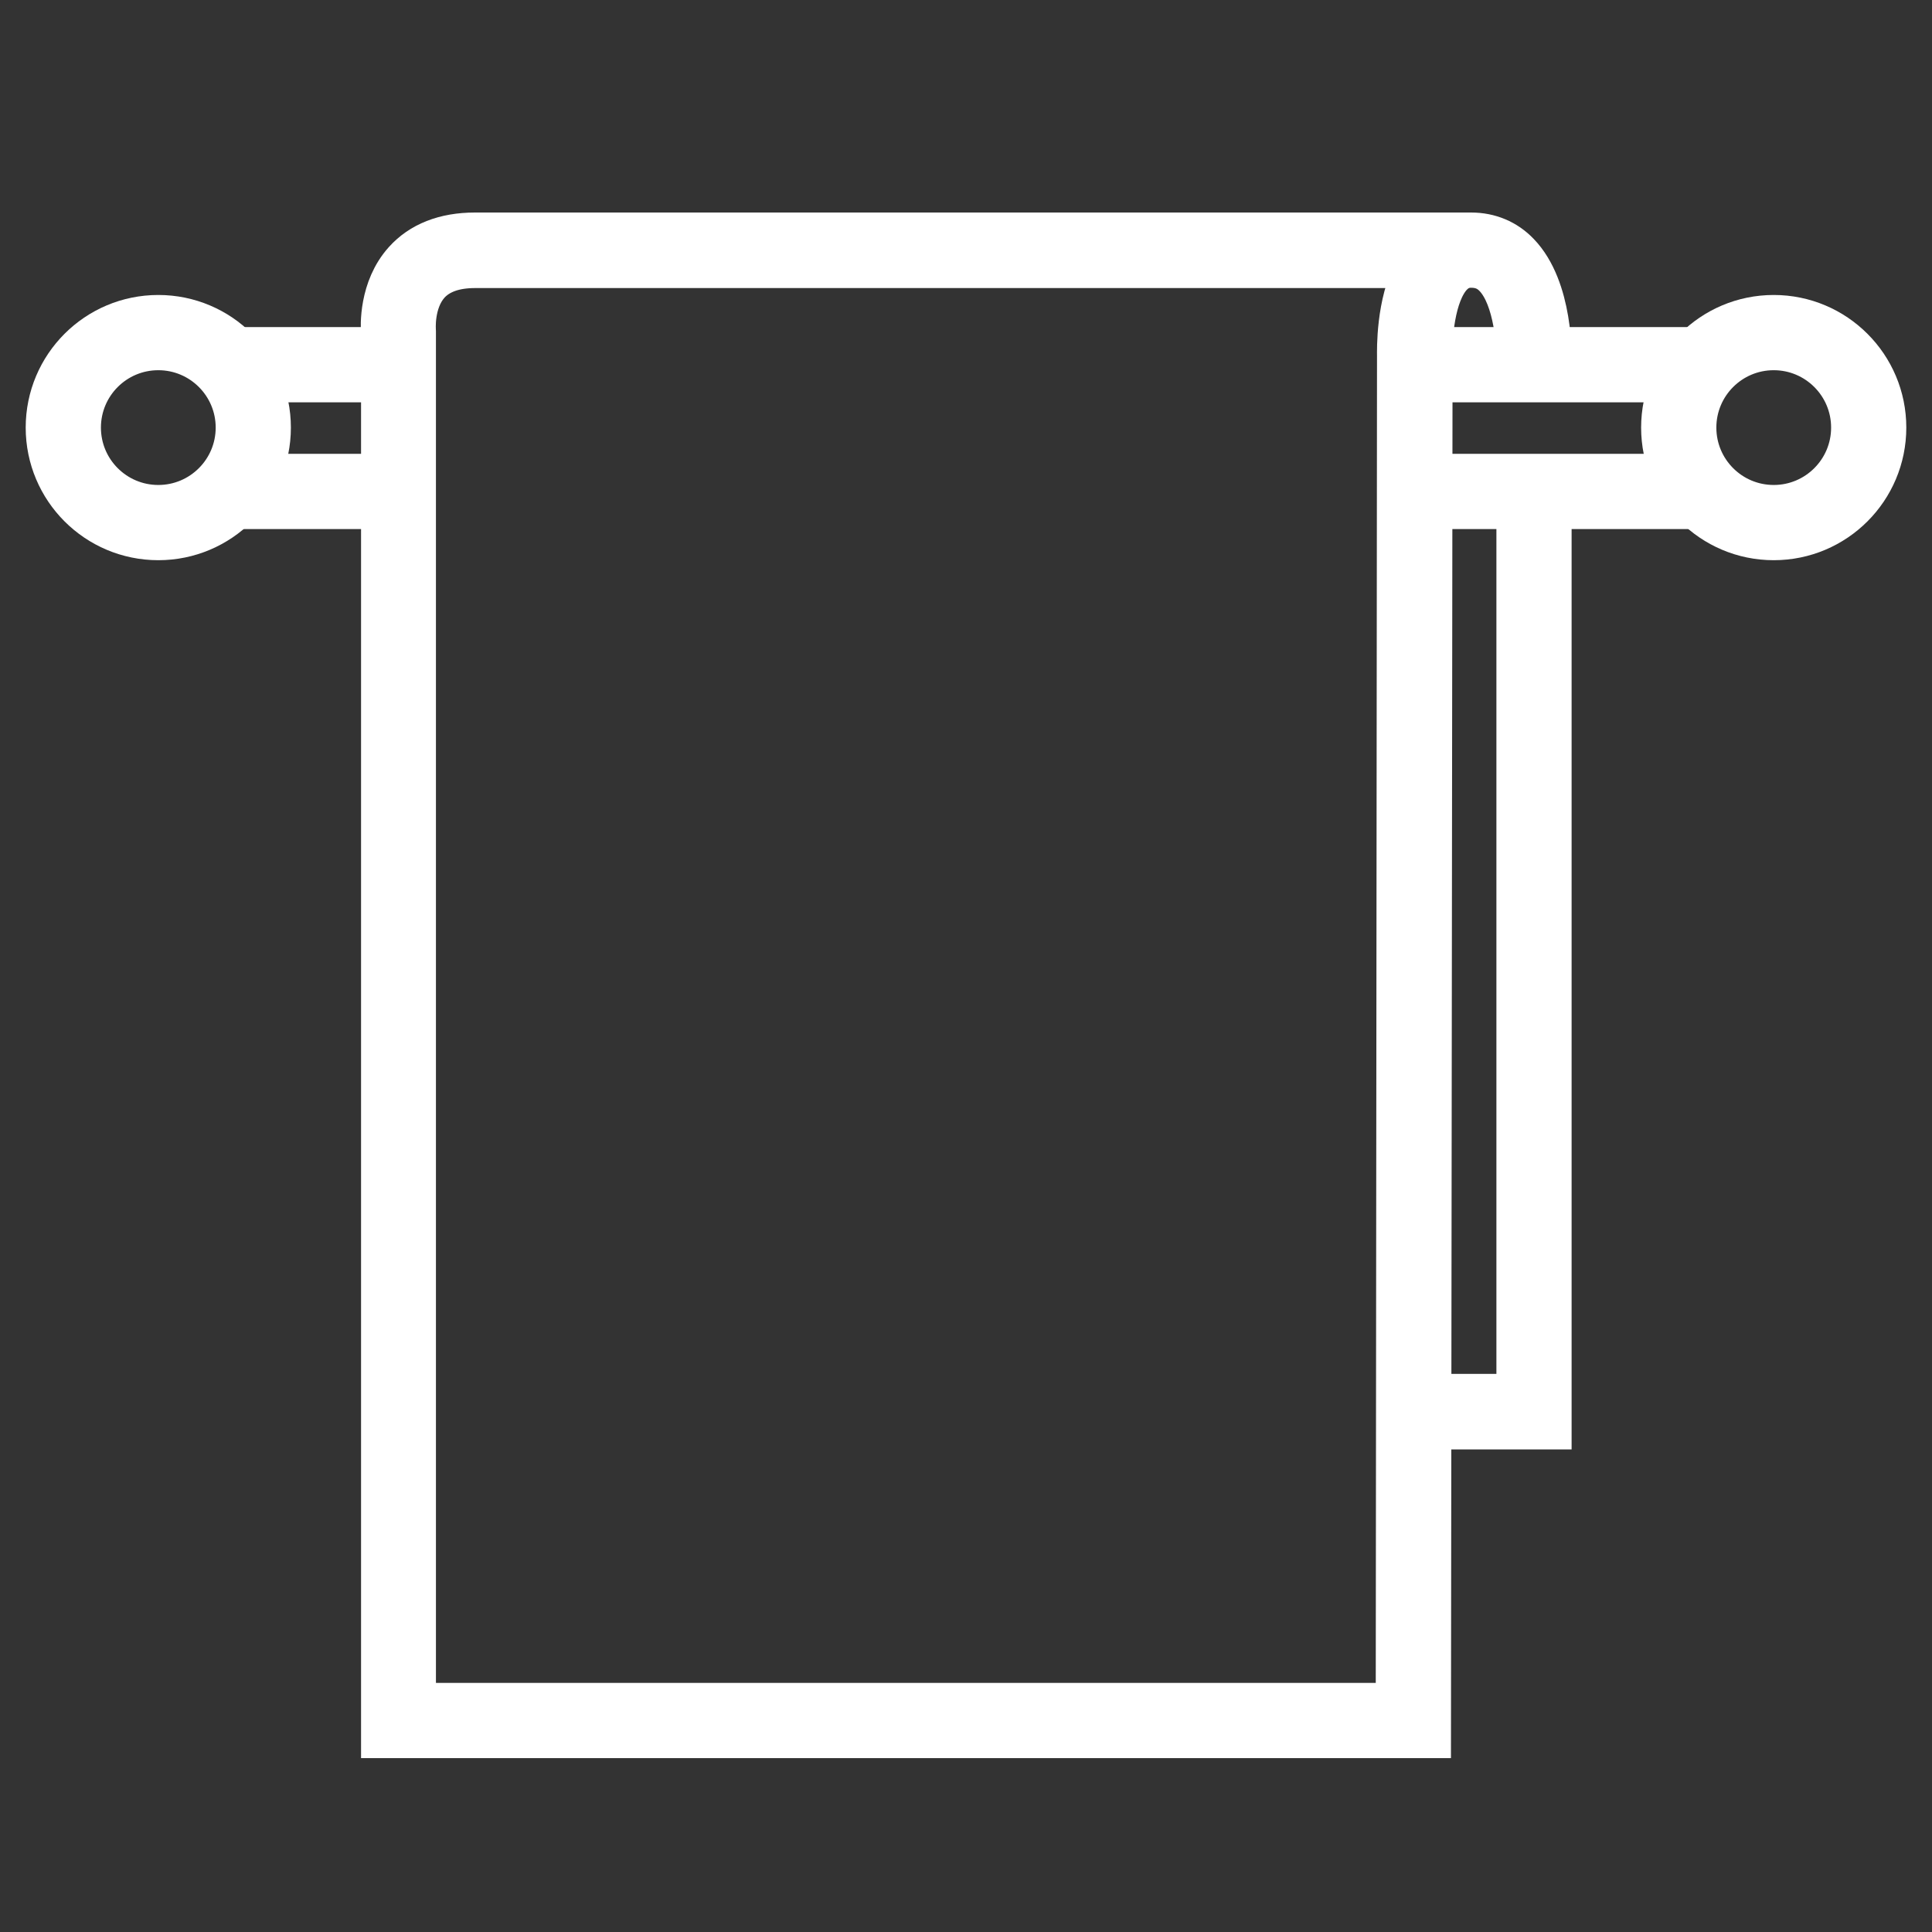 <svg width="50" height="50" viewBox="0 0 50 50" fill="none" xmlns="http://www.w3.org/2000/svg">
<rect x="0" y="0" width="50" height="50" fill="#333333" stroke="none"/>
<path d="M4.097 9.081C3 9.081 2.112 9.97 2.112 11.066C2.112 12.162 3 13.051 4.097 13.051C5.193 13.051 6.082 12.162 6.082 11.066C6.082 9.97 5.193 9.081 4.097 9.081ZM4.097 13.998C2.477 13.998 1.165 12.685 1.165 11.066C1.165 9.447 2.477 8.134 4.097 8.134C5.716 8.134 7.028 9.447 7.028 11.066C7.028 12.685 5.716 13.998 4.097 13.998Z" fill="white"/>
<path d="M45.904 9.081C44.807 9.081 43.919 9.97 43.919 11.066C43.919 12.162 44.807 13.051 45.904 13.051C47 13.051 47.889 12.162 47.889 11.066C47.889 9.97 47 9.081 45.904 9.081ZM45.904 13.998C44.284 13.998 42.972 12.685 42.972 11.066C42.972 9.447 44.284 8.134 45.904 8.134C47.523 8.134 48.835 9.447 48.835 11.066C48.835 12.685 47.523 13.998 45.904 13.998Z" fill="white"/>
<path d="M36.104 44.053L36.137 9.214C36.137 9.073 36.104 7.844 36.586 6.955H12.294C11.77 6.955 11.38 7.096 11.131 7.37C10.716 7.835 10.782 8.558 10.782 8.566V44.053H36.104ZM37.051 45H9.844V8.633C9.827 8.442 9.786 7.453 10.433 6.731C10.865 6.249 11.496 6 12.294 6H38.072C38.562 6 39.002 6.183 39.334 6.532C40.223 7.453 40.182 9.256 40.173 9.455L39.227 9.422C39.243 8.981 39.168 7.727 38.654 7.188C38.496 7.022 38.313 6.947 38.072 6.947C37.881 6.947 37.74 7.013 37.607 7.146C37.142 7.628 37.076 8.79 37.092 9.197L37.051 45Z" fill="white"/>
<path d="M44.027 8.965H36.619V9.912H44.027V8.965Z" fill="white"/>
<path d="M44.027 12.245H36.619V13.192H44.027V12.245Z" fill="white"/>
<path d="M10.309 12.245H5.974V13.192H10.309V12.245Z" fill="white"/>
<path d="M10.309 8.965H5.974V9.912H10.309V8.965Z" fill="white"/>
<path d="M40.173 37.011H36.619V36.056H39.227V12.719H40.173V37.011Z" fill="white"/>
<path d="M4.097 9.081C3 9.081 2.112 9.97 2.112 11.066C2.112 12.162 3 13.051 4.097 13.051C5.193 13.051 6.082 12.162 6.082 11.066C6.082 9.97 5.193 9.081 4.097 9.081ZM4.097 13.998C2.477 13.998 1.165 12.685 1.165 11.066C1.165 9.447 2.477 8.134 4.097 8.134C5.716 8.134 7.028 9.447 7.028 11.066C7.028 12.685 5.716 13.998 4.097 13.998Z" stroke="white"/>
<path d="M45.904 9.081C44.807 9.081 43.919 9.97 43.919 11.066C43.919 12.162 44.807 13.051 45.904 13.051C47 13.051 47.889 12.162 47.889 11.066C47.889 9.97 47 9.081 45.904 9.081ZM45.904 13.998C44.284 13.998 42.972 12.685 42.972 11.066C42.972 9.447 44.284 8.134 45.904 8.134C47.523 8.134 48.835 9.447 48.835 11.066C48.835 12.685 47.523 13.998 45.904 13.998Z" stroke="white"/>
<path d="M36.104 44.053L36.137 9.214C36.137 9.073 36.104 7.844 36.586 6.955H12.294C11.77 6.955 11.38 7.096 11.131 7.37C10.716 7.835 10.782 8.558 10.782 8.566V44.053H36.104ZM37.051 45H9.844V8.633C9.827 8.442 9.786 7.453 10.433 6.731C10.865 6.249 11.496 6 12.294 6H38.072C38.562 6 39.002 6.183 39.334 6.532C40.223 7.453 40.182 9.256 40.173 9.455L39.227 9.422C39.243 8.981 39.168 7.727 38.654 7.188C38.496 7.022 38.313 6.947 38.072 6.947C37.881 6.947 37.74 7.013 37.607 7.146C37.142 7.628 37.076 8.79 37.092 9.197L37.051 45Z" stroke="white"/>
<path d="M44.027 8.965H36.619V9.912H44.027V8.965Z" stroke="white"/>
<path d="M44.027 12.245H36.619V13.192H44.027V12.245Z" stroke="white"/>
<path d="M10.309 12.245H5.974V13.192H10.309V12.245Z" stroke="white"/>
<path d="M10.309 8.965H5.974V9.912H10.309V8.965Z" stroke="white"/>
<path d="M40.173 37.011H36.619V36.056H39.227V12.719H40.173V37.011Z" stroke="white"/>
</svg>
